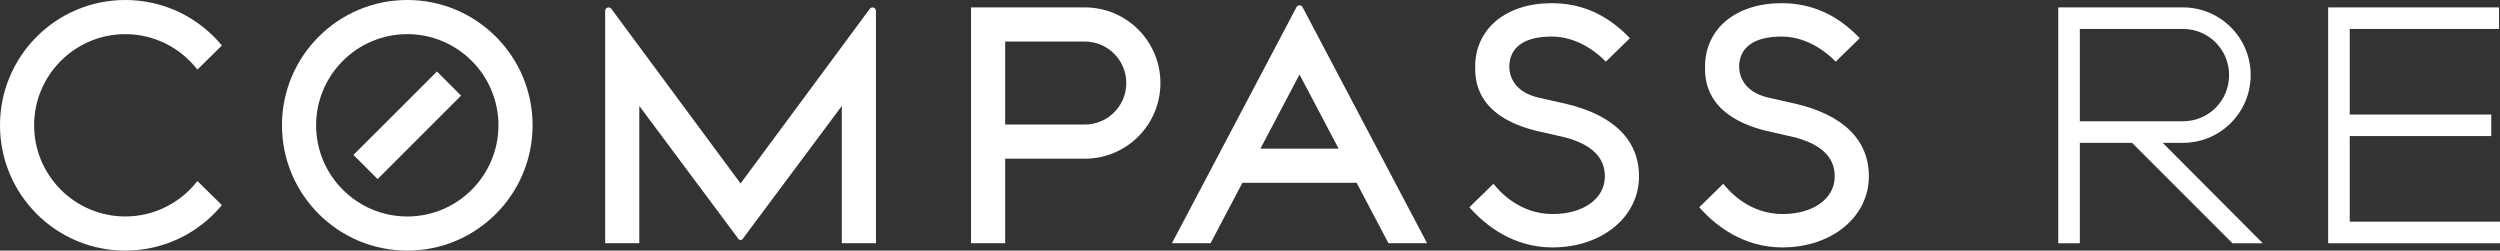 <?xml version="1.0" encoding="UTF-8"?> <svg xmlns="http://www.w3.org/2000/svg" id="Layer_2" viewBox="0 0 2343.49 234.92"><rect x="0" y="0" width="2343.49" height="234.92" fill="#333333" stroke="none"/><defs><style>.cls-1{fill:#fff;}</style></defs><g id="Layer_1-2"><g><g><path class="cls-1" d="M817.9,6.94c-1.15,0-2.11,.62-2.68,1.5l-121.01,163.54L573.19,8.44c-.58-.89-1.54-1.5-2.68-1.5-1.79,0-3.23,1.41-3.23,3.15V227.99h32V99.31l93.04,124.81c.45,.53,1.13,.89,1.88,.89s1.42-.36,1.87-.89l93.04-124.81V227.99h32V10.09c0-1.74-1.45-3.15-3.22-3.15"></path><path class="cls-1" d="M1016.88,6.94h-106.64V227.99h32v-79.23h74.64c39.16,0,70.9-31.74,70.9-70.92s-31.74-70.9-70.9-70.9Zm0,109.82h-74.64V38.93h74.64c21.46,0,38.91,17.47,38.91,38.91s-17.45,38.91-38.91,38.91Z"></path><path class="cls-1" d="M185.02,169.69c-15.64,20.19-40.11,33.22-67.58,33.22-47.11,0-85.46-38.33-85.46-85.46S70.34,32.01,117.45,32.01c27.47,0,51.93,13.03,67.58,33.22l22.98-22.58C186.46,16.6,153.9,0,117.45,0,52.59,0,0,52.59,0,117.46s52.59,117.46,117.45,117.46c36.45,0,69.01-16.6,90.55-42.64l-22.98-22.58Z"></path><path class="cls-1" d="M1455.45,231.93c-37.02,0-62.87-20.48-78.04-37.66l22.55-22.02c5.66,7.32,24.65,28.4,55.49,28.4,28.83,0,48.95-14.5,48.95-35.27,0-17.76-12.09-29.71-36.95-36.52l-26.97-6.13c-57.68-14.12-57.68-48.68-57.68-60.03,0-35.71,28.84-59.71,71.76-59.71,28.18,0,52.15,10.72,73.3,32.79l-22.56,22.04c-5.78-6.05-24.75-23.56-50.74-23.56s-39.75,10.36-39.75,28.44c0,5.38,2.04,23.39,28.37,29.04l24.53,5.52c44.93,10.55,68.7,34.1,68.7,68.11,0,37.94-34.8,66.54-80.95,66.54"></path><path class="cls-1" d="M1670.91,231.93c-37.02,0-62.87-20.48-78.04-37.66l22.55-22.02c5.66,7.32,24.65,28.4,55.49,28.4,28.83,0,48.96-14.5,48.96-35.27,0-17.76-12.09-29.71-36.96-36.52l-26.97-6.13c-57.67-14.12-57.67-48.68-57.67-60.03,0-35.71,28.83-59.71,71.75-59.71,28.18,0,52.15,10.72,73.3,32.79l-22.55,22.04c-5.79-6.05-24.76-23.56-50.75-23.56s-39.75,10.36-39.75,28.44c0,5.38,2.05,23.39,28.37,29.04l24.53,5.52c44.94,10.55,68.71,34.1,68.71,68.11,0,37.94-34.81,66.54-80.96,66.54"></path><g><path class="cls-1" d="M381.78,0c-64.87,0-117.46,52.6-117.46,117.46s52.59,117.46,117.46,117.46,117.46-52.59,117.46-117.46S446.66,0,381.78,0Zm0,202.93c-47.12,0-85.46-38.34-85.46-85.47s38.33-85.46,85.46-85.46,85.46,38.33,85.46,85.46-38.33,85.47-85.46,85.47Z"></path><rect class="cls-1" x="326.45" y="101.46" width="110.66" height="32" transform="translate(28.72 304.28) rotate(-44.99)"></rect></g><path class="cls-1" d="M1221.08,6.83c-.51-1.09-1.61-1.85-2.91-1.85s-2.41,.76-2.91,1.85l-116.68,221.16h36.2l29.87-56.66h107.04l29.87,56.66h36.19L1221.08,6.83Zm-39.56,132.51l36.65-69.5,36.64,69.5h-73.29Z"></path></g><g><path class="cls-1" d="M1929.41,6.92h116.87c35.06,0,63.49,28.43,63.49,63.49s-28.43,63.49-63.49,63.49h-18.95l93.81,94.13h-28.43l-94.13-94.13h-48.96v94.13h-20.21V6.92Zm116.87,106.76c24.01,0,43.27-19.27,43.27-43.27s-19.27-43.27-43.27-43.27h-96.65V113.68h96.65Z"></path><path class="cls-1" d="M2182.41,6.92h160.14V27.13h-139.92V107.36h132.66v20.21h-132.66v80.23h140.87v20.21h-161.09V6.92Z"></path></g></g></g></svg> 